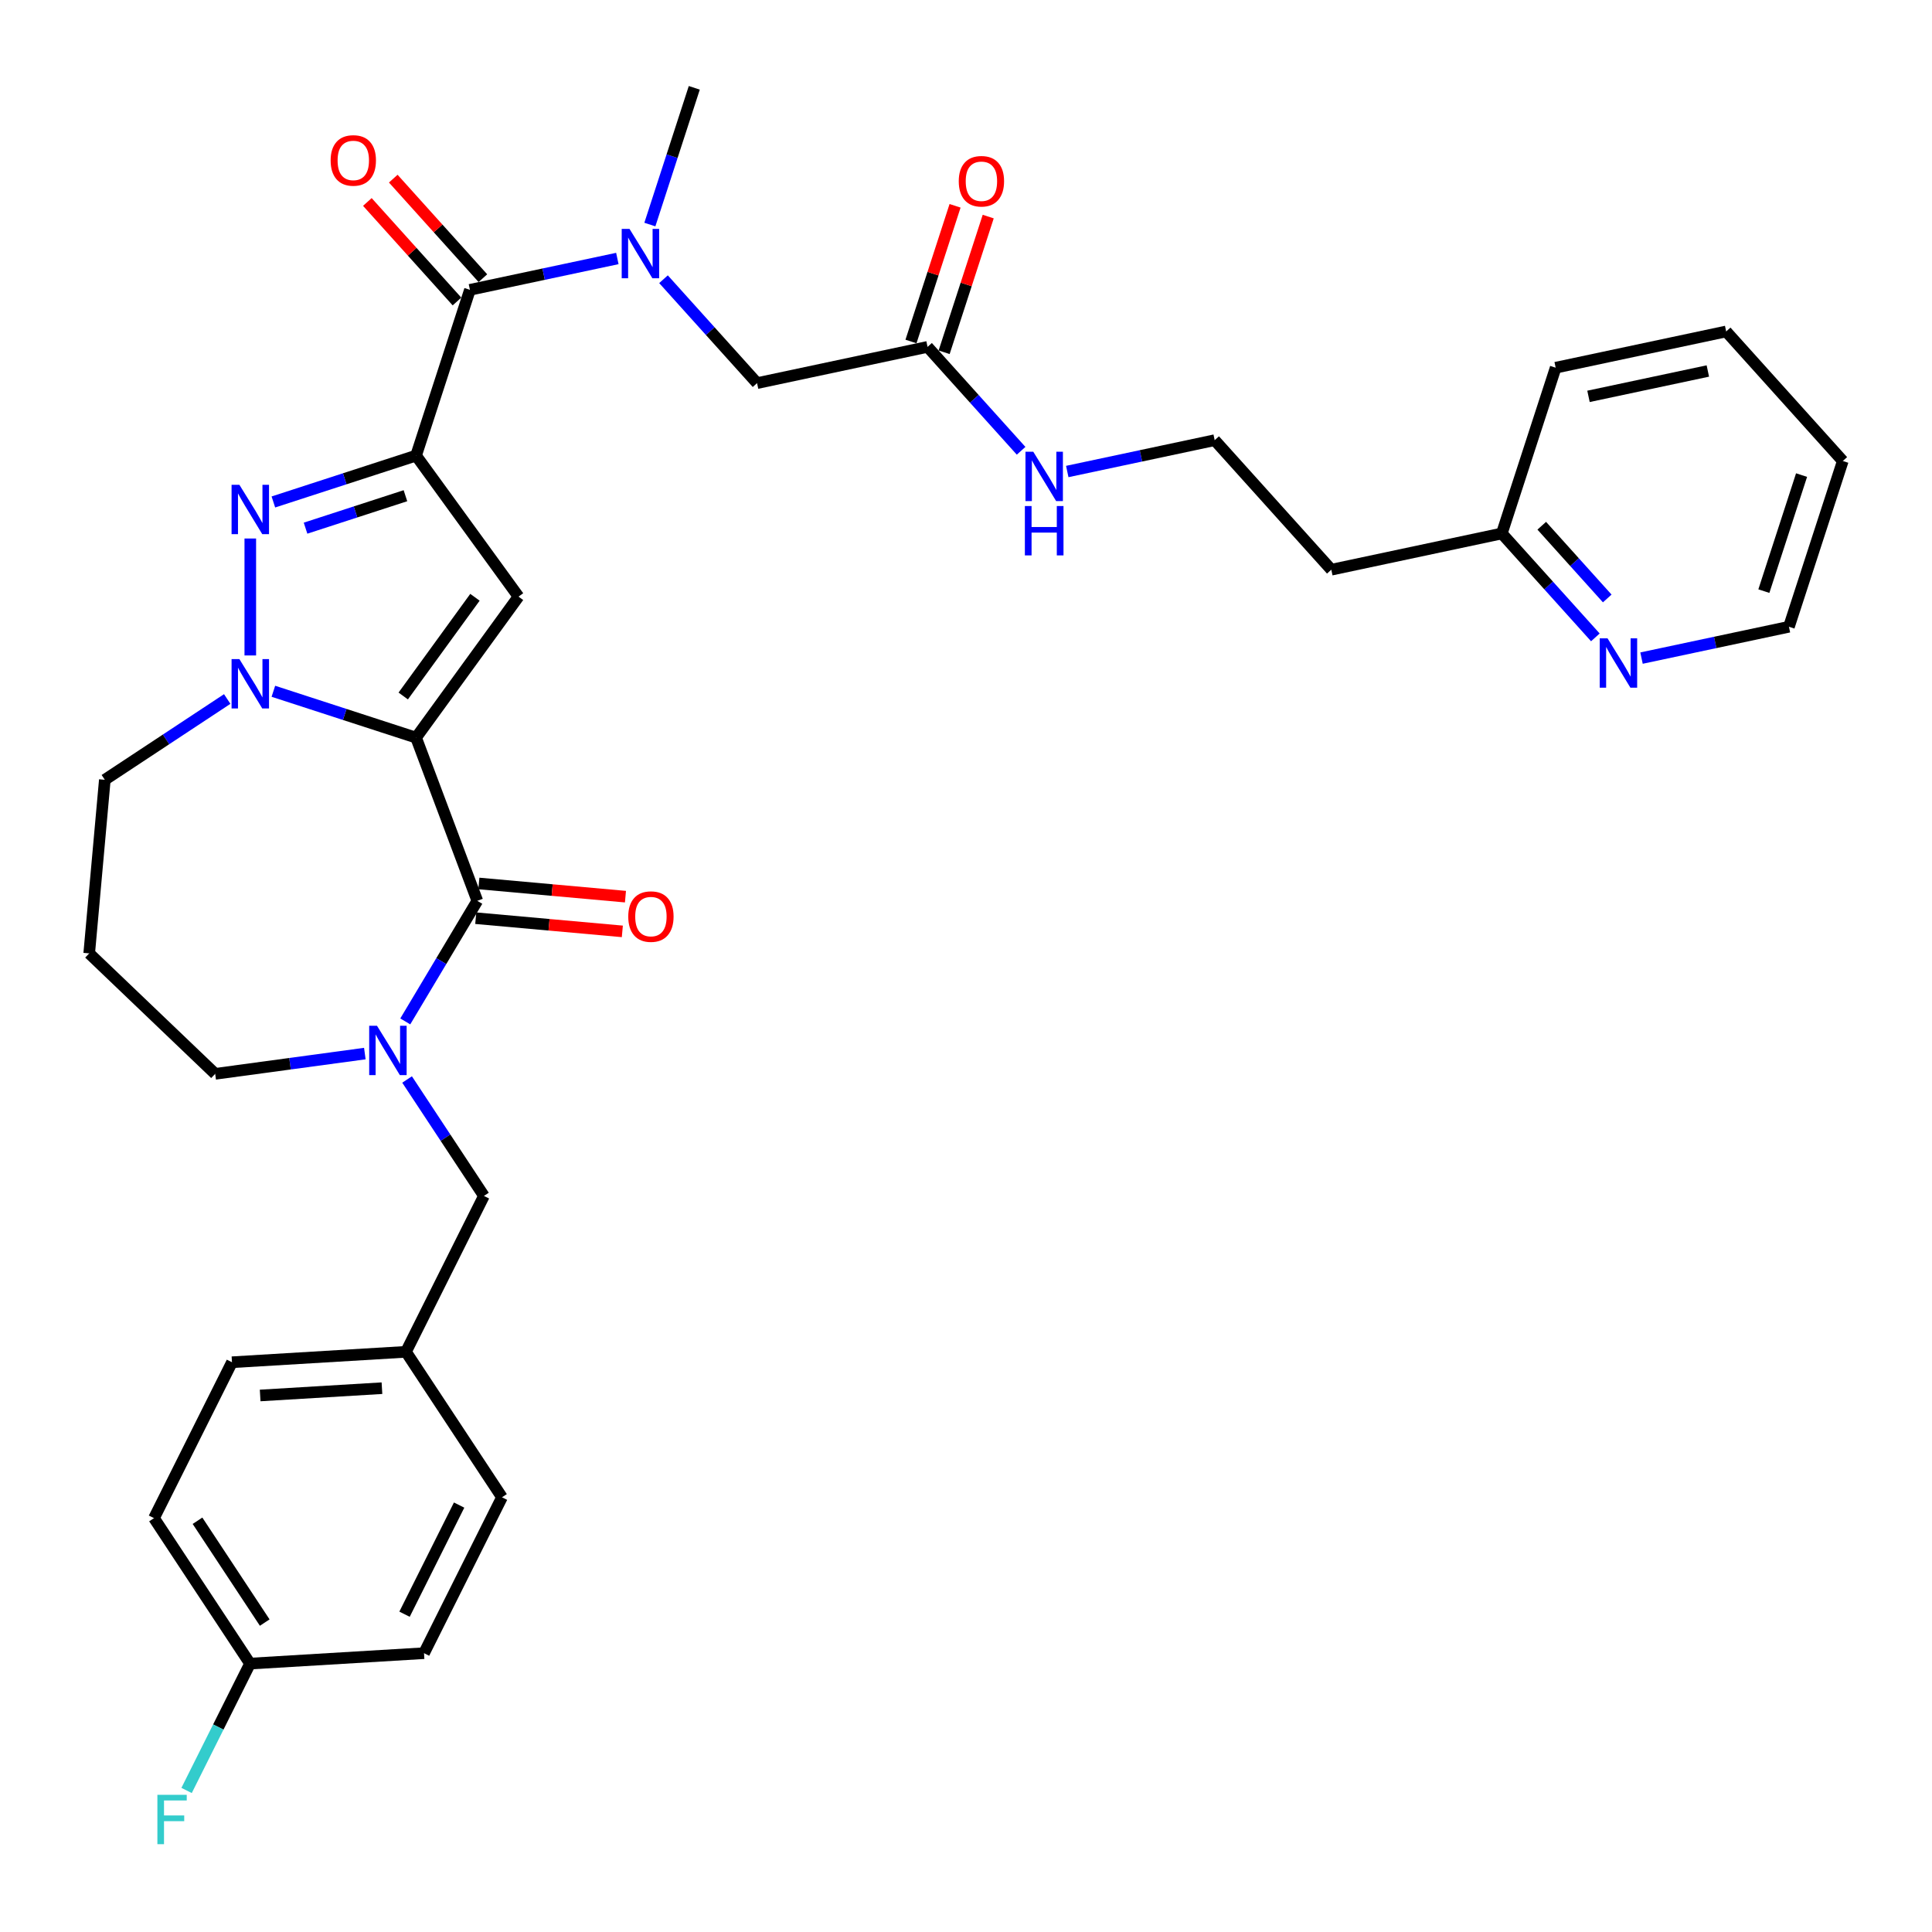 <?xml version='1.0' encoding='iso-8859-1'?>
<svg version='1.1' baseProfile='full'
              xmlns='http://www.w3.org/2000/svg'
                      xmlns:rdkit='http://www.rdkit.org/xml'
                      xmlns:xlink='http://www.w3.org/1999/xlink'
                  xml:space='preserve'
width='1000px' height='1000px' viewBox='0 0 1000 1000'>
<!-- END OF HEADER -->
<rect style='opacity:1.0;fill:#FFFFFF;stroke:none' width='1000' height='1000' x='0' y='0'> </rect>
<path class='bond-1' d='M 215.356,381.798 L 268.386,308.809' style='fill:none;fill-rule:evenodd;stroke:#000000;stroke-width:6px;stroke-linecap:butt;stroke-linejoin:miter;stroke-opacity:1' />
<path class='bond-1' d='M 208.713,360.244 L 245.834,309.152' style='fill:none;fill-rule:evenodd;stroke:#000000;stroke-width:6px;stroke-linecap:butt;stroke-linejoin:miter;stroke-opacity:1' />
<path class='bond-3' d='M 215.356,381.798 L 178.427,369.799' style='fill:none;fill-rule:evenodd;stroke:#000000;stroke-width:6px;stroke-linecap:butt;stroke-linejoin:miter;stroke-opacity:1' />
<path class='bond-3' d='M 178.427,369.799 L 141.497,357.8' style='fill:none;fill-rule:evenodd;stroke:#0000FF;stroke-width:6px;stroke-linecap:butt;stroke-linejoin:miter;stroke-opacity:1' />
<path class='bond-4' d='M 215.356,381.798 L 247.057,466.265' style='fill:none;fill-rule:evenodd;stroke:#000000;stroke-width:6px;stroke-linecap:butt;stroke-linejoin:miter;stroke-opacity:1' />
<path class='bond-0' d='M 215.356,235.82 L 268.386,308.809' style='fill:none;fill-rule:evenodd;stroke:#000000;stroke-width:6px;stroke-linecap:butt;stroke-linejoin:miter;stroke-opacity:1' />
<path class='bond-6' d='M 215.356,235.82 L 243.235,150.016' style='fill:none;fill-rule:evenodd;stroke:#000000;stroke-width:6px;stroke-linecap:butt;stroke-linejoin:miter;stroke-opacity:1' />
<path class='bond-34' d='M 215.356,235.82 L 178.427,247.819' style='fill:none;fill-rule:evenodd;stroke:#000000;stroke-width:6px;stroke-linecap:butt;stroke-linejoin:miter;stroke-opacity:1' />
<path class='bond-34' d='M 178.427,247.819 L 141.497,259.818' style='fill:none;fill-rule:evenodd;stroke:#0000FF;stroke-width:6px;stroke-linecap:butt;stroke-linejoin:miter;stroke-opacity:1' />
<path class='bond-34' d='M 209.853,256.581 L 184.003,264.98' style='fill:none;fill-rule:evenodd;stroke:#000000;stroke-width:6px;stroke-linecap:butt;stroke-linejoin:miter;stroke-opacity:1' />
<path class='bond-34' d='M 184.003,264.98 L 158.152,273.379' style='fill:none;fill-rule:evenodd;stroke:#0000FF;stroke-width:6px;stroke-linecap:butt;stroke-linejoin:miter;stroke-opacity:1' />
<path class='bond-2' d='M 129.552,278.73 L 129.552,339.264' style='fill:none;fill-rule:evenodd;stroke:#0000FF;stroke-width:6px;stroke-linecap:butt;stroke-linejoin:miter;stroke-opacity:1' />
<path class='bond-16' d='M 117.607,361.804 L 85.932,382.712' style='fill:none;fill-rule:evenodd;stroke:#0000FF;stroke-width:6px;stroke-linecap:butt;stroke-linejoin:miter;stroke-opacity:1' />
<path class='bond-16' d='M 85.932,382.712 L 54.257,403.621' style='fill:none;fill-rule:evenodd;stroke:#000000;stroke-width:6px;stroke-linecap:butt;stroke-linejoin:miter;stroke-opacity:1' />
<path class='bond-5' d='M 247.057,466.265 L 228.41,497.474' style='fill:none;fill-rule:evenodd;stroke:#000000;stroke-width:6px;stroke-linecap:butt;stroke-linejoin:miter;stroke-opacity:1' />
<path class='bond-5' d='M 228.41,497.474 L 209.764,528.683' style='fill:none;fill-rule:evenodd;stroke:#0000FF;stroke-width:6px;stroke-linecap:butt;stroke-linejoin:miter;stroke-opacity:1' />
<path class='bond-11' d='M 246.248,475.251 L 284.184,478.665' style='fill:none;fill-rule:evenodd;stroke:#000000;stroke-width:6px;stroke-linecap:butt;stroke-linejoin:miter;stroke-opacity:1' />
<path class='bond-11' d='M 284.184,478.665 L 322.121,482.079' style='fill:none;fill-rule:evenodd;stroke:#FF0000;stroke-width:6px;stroke-linecap:butt;stroke-linejoin:miter;stroke-opacity:1' />
<path class='bond-11' d='M 247.866,457.28 L 285.802,460.694' style='fill:none;fill-rule:evenodd;stroke:#000000;stroke-width:6px;stroke-linecap:butt;stroke-linejoin:miter;stroke-opacity:1' />
<path class='bond-11' d='M 285.802,460.694 L 323.738,464.108' style='fill:none;fill-rule:evenodd;stroke:#FF0000;stroke-width:6px;stroke-linecap:butt;stroke-linejoin:miter;stroke-opacity:1' />
<path class='bond-9' d='M 210.705,558.745 L 230.595,588.877' style='fill:none;fill-rule:evenodd;stroke:#0000FF;stroke-width:6px;stroke-linecap:butt;stroke-linejoin:miter;stroke-opacity:1' />
<path class='bond-9' d='M 230.595,588.877 L 250.485,619.009' style='fill:none;fill-rule:evenodd;stroke:#000000;stroke-width:6px;stroke-linecap:butt;stroke-linejoin:miter;stroke-opacity:1' />
<path class='bond-17' d='M 188.838,545.332 L 150.109,550.578' style='fill:none;fill-rule:evenodd;stroke:#0000FF;stroke-width:6px;stroke-linecap:butt;stroke-linejoin:miter;stroke-opacity:1' />
<path class='bond-17' d='M 150.109,550.578 L 111.38,555.825' style='fill:none;fill-rule:evenodd;stroke:#000000;stroke-width:6px;stroke-linecap:butt;stroke-linejoin:miter;stroke-opacity:1' />
<path class='bond-7' d='M 243.235,150.016 L 281.387,141.907' style='fill:none;fill-rule:evenodd;stroke:#000000;stroke-width:6px;stroke-linecap:butt;stroke-linejoin:miter;stroke-opacity:1' />
<path class='bond-7' d='M 281.387,141.907 L 319.538,133.797' style='fill:none;fill-rule:evenodd;stroke:#0000FF;stroke-width:6px;stroke-linecap:butt;stroke-linejoin:miter;stroke-opacity:1' />
<path class='bond-12' d='M 249.94,143.979 L 226.748,118.222' style='fill:none;fill-rule:evenodd;stroke:#000000;stroke-width:6px;stroke-linecap:butt;stroke-linejoin:miter;stroke-opacity:1' />
<path class='bond-12' d='M 226.748,118.222 L 203.555,92.464' style='fill:none;fill-rule:evenodd;stroke:#FF0000;stroke-width:6px;stroke-linecap:butt;stroke-linejoin:miter;stroke-opacity:1' />
<path class='bond-12' d='M 236.531,156.053 L 213.339,130.295' style='fill:none;fill-rule:evenodd;stroke:#000000;stroke-width:6px;stroke-linecap:butt;stroke-linejoin:miter;stroke-opacity:1' />
<path class='bond-12' d='M 213.339,130.295 L 190.146,104.538' style='fill:none;fill-rule:evenodd;stroke:#FF0000;stroke-width:6px;stroke-linecap:butt;stroke-linejoin:miter;stroke-opacity:1' />
<path class='bond-10' d='M 343.429,144.525 L 367.64,171.415' style='fill:none;fill-rule:evenodd;stroke:#0000FF;stroke-width:6px;stroke-linecap:butt;stroke-linejoin:miter;stroke-opacity:1' />
<path class='bond-10' d='M 367.64,171.415 L 391.852,198.305' style='fill:none;fill-rule:evenodd;stroke:#000000;stroke-width:6px;stroke-linecap:butt;stroke-linejoin:miter;stroke-opacity:1' />
<path class='bond-29' d='M 336.367,116.228 L 347.865,80.841' style='fill:none;fill-rule:evenodd;stroke:#0000FF;stroke-width:6px;stroke-linecap:butt;stroke-linejoin:miter;stroke-opacity:1' />
<path class='bond-29' d='M 347.865,80.841 L 359.363,45.455' style='fill:none;fill-rule:evenodd;stroke:#000000;stroke-width:6px;stroke-linecap:butt;stroke-linejoin:miter;stroke-opacity:1' />
<path class='bond-8' d='M 480.1,179.547 L 391.852,198.305' style='fill:none;fill-rule:evenodd;stroke:#000000;stroke-width:6px;stroke-linecap:butt;stroke-linejoin:miter;stroke-opacity:1' />
<path class='bond-14' d='M 488.681,182.335 L 500.091,147.219' style='fill:none;fill-rule:evenodd;stroke:#000000;stroke-width:6px;stroke-linecap:butt;stroke-linejoin:miter;stroke-opacity:1' />
<path class='bond-14' d='M 500.091,147.219 L 511.5,112.103' style='fill:none;fill-rule:evenodd;stroke:#FF0000;stroke-width:6px;stroke-linecap:butt;stroke-linejoin:miter;stroke-opacity:1' />
<path class='bond-14' d='M 471.52,176.759 L 482.93,141.643' style='fill:none;fill-rule:evenodd;stroke:#000000;stroke-width:6px;stroke-linecap:butt;stroke-linejoin:miter;stroke-opacity:1' />
<path class='bond-14' d='M 482.93,141.643 L 494.34,106.527' style='fill:none;fill-rule:evenodd;stroke:#FF0000;stroke-width:6px;stroke-linecap:butt;stroke-linejoin:miter;stroke-opacity:1' />
<path class='bond-15' d='M 480.1,179.547 L 504.312,206.437' style='fill:none;fill-rule:evenodd;stroke:#000000;stroke-width:6px;stroke-linecap:butt;stroke-linejoin:miter;stroke-opacity:1' />
<path class='bond-15' d='M 504.312,206.437 L 528.524,233.327' style='fill:none;fill-rule:evenodd;stroke:#0000FF;stroke-width:6px;stroke-linecap:butt;stroke-linejoin:miter;stroke-opacity:1' />
<path class='bond-18' d='M 250.485,619.009 L 210.129,699.699' style='fill:none;fill-rule:evenodd;stroke:#000000;stroke-width:6px;stroke-linecap:butt;stroke-linejoin:miter;stroke-opacity:1' />
<path class='bond-13' d='M 825.757,329.904 L 801.546,303.014' style='fill:none;fill-rule:evenodd;stroke:#0000FF;stroke-width:6px;stroke-linecap:butt;stroke-linejoin:miter;stroke-opacity:1' />
<path class='bond-13' d='M 801.546,303.014 L 777.334,276.124' style='fill:none;fill-rule:evenodd;stroke:#000000;stroke-width:6px;stroke-linecap:butt;stroke-linejoin:miter;stroke-opacity:1' />
<path class='bond-13' d='M 831.903,309.763 L 814.955,290.94' style='fill:none;fill-rule:evenodd;stroke:#0000FF;stroke-width:6px;stroke-linecap:butt;stroke-linejoin:miter;stroke-opacity:1' />
<path class='bond-13' d='M 814.955,290.94 L 798.007,272.117' style='fill:none;fill-rule:evenodd;stroke:#000000;stroke-width:6px;stroke-linecap:butt;stroke-linejoin:miter;stroke-opacity:1' />
<path class='bond-30' d='M 849.648,340.631 L 887.799,332.522' style='fill:none;fill-rule:evenodd;stroke:#0000FF;stroke-width:6px;stroke-linecap:butt;stroke-linejoin:miter;stroke-opacity:1' />
<path class='bond-30' d='M 887.799,332.522 L 925.951,324.413' style='fill:none;fill-rule:evenodd;stroke:#000000;stroke-width:6px;stroke-linecap:butt;stroke-linejoin:miter;stroke-opacity:1' />
<path class='bond-23' d='M 552.414,244.054 L 590.566,235.945' style='fill:none;fill-rule:evenodd;stroke:#0000FF;stroke-width:6px;stroke-linecap:butt;stroke-linejoin:miter;stroke-opacity:1' />
<path class='bond-23' d='M 590.566,235.945 L 628.717,227.835' style='fill:none;fill-rule:evenodd;stroke:#000000;stroke-width:6px;stroke-linecap:butt;stroke-linejoin:miter;stroke-opacity:1' />
<path class='bond-19' d='M 54.257,403.621 L 46.17,493.477' style='fill:none;fill-rule:evenodd;stroke:#000000;stroke-width:6px;stroke-linecap:butt;stroke-linejoin:miter;stroke-opacity:1' />
<path class='bond-35' d='M 111.38,555.825 L 46.17,493.477' style='fill:none;fill-rule:evenodd;stroke:#000000;stroke-width:6px;stroke-linecap:butt;stroke-linejoin:miter;stroke-opacity:1' />
<path class='bond-25' d='M 210.129,699.699 L 259.83,774.994' style='fill:none;fill-rule:evenodd;stroke:#000000;stroke-width:6px;stroke-linecap:butt;stroke-linejoin:miter;stroke-opacity:1' />
<path class='bond-26' d='M 210.129,699.699 L 120.071,705.095' style='fill:none;fill-rule:evenodd;stroke:#000000;stroke-width:6px;stroke-linecap:butt;stroke-linejoin:miter;stroke-opacity:1' />
<path class='bond-26' d='M 197.699,718.52 L 134.658,722.297' style='fill:none;fill-rule:evenodd;stroke:#000000;stroke-width:6px;stroke-linecap:butt;stroke-linejoin:miter;stroke-opacity:1' />
<path class='bond-20' d='M 777.334,276.124 L 689.086,294.882' style='fill:none;fill-rule:evenodd;stroke:#000000;stroke-width:6px;stroke-linecap:butt;stroke-linejoin:miter;stroke-opacity:1' />
<path class='bond-31' d='M 777.334,276.124 L 805.213,190.32' style='fill:none;fill-rule:evenodd;stroke:#000000;stroke-width:6px;stroke-linecap:butt;stroke-linejoin:miter;stroke-opacity:1' />
<path class='bond-21' d='M 129.416,861.08 L 79.714,785.785' style='fill:none;fill-rule:evenodd;stroke:#000000;stroke-width:6px;stroke-linecap:butt;stroke-linejoin:miter;stroke-opacity:1' />
<path class='bond-21' d='M 137.02,839.845 L 102.228,787.139' style='fill:none;fill-rule:evenodd;stroke:#000000;stroke-width:6px;stroke-linecap:butt;stroke-linejoin:miter;stroke-opacity:1' />
<path class='bond-24' d='M 129.416,861.08 L 112.996,893.91' style='fill:none;fill-rule:evenodd;stroke:#000000;stroke-width:6px;stroke-linecap:butt;stroke-linejoin:miter;stroke-opacity:1' />
<path class='bond-24' d='M 112.996,893.91 L 96.577,926.74' style='fill:none;fill-rule:evenodd;stroke:#33CCCC;stroke-width:6px;stroke-linecap:butt;stroke-linejoin:miter;stroke-opacity:1' />
<path class='bond-36' d='M 129.416,861.08 L 219.474,855.684' style='fill:none;fill-rule:evenodd;stroke:#000000;stroke-width:6px;stroke-linecap:butt;stroke-linejoin:miter;stroke-opacity:1' />
<path class='bond-22' d='M 689.086,294.882 L 628.717,227.835' style='fill:none;fill-rule:evenodd;stroke:#000000;stroke-width:6px;stroke-linecap:butt;stroke-linejoin:miter;stroke-opacity:1' />
<path class='bond-27' d='M 259.83,774.994 L 219.474,855.684' style='fill:none;fill-rule:evenodd;stroke:#000000;stroke-width:6px;stroke-linecap:butt;stroke-linejoin:miter;stroke-opacity:1' />
<path class='bond-27' d='M 237.639,779.026 L 209.389,835.51' style='fill:none;fill-rule:evenodd;stroke:#000000;stroke-width:6px;stroke-linecap:butt;stroke-linejoin:miter;stroke-opacity:1' />
<path class='bond-28' d='M 120.071,705.095 L 79.714,785.785' style='fill:none;fill-rule:evenodd;stroke:#000000;stroke-width:6px;stroke-linecap:butt;stroke-linejoin:miter;stroke-opacity:1' />
<path class='bond-32' d='M 925.951,324.413 L 953.83,238.609' style='fill:none;fill-rule:evenodd;stroke:#000000;stroke-width:6px;stroke-linecap:butt;stroke-linejoin:miter;stroke-opacity:1' />
<path class='bond-32' d='M 912.972,305.966 L 932.487,245.903' style='fill:none;fill-rule:evenodd;stroke:#000000;stroke-width:6px;stroke-linecap:butt;stroke-linejoin:miter;stroke-opacity:1' />
<path class='bond-33' d='M 805.213,190.32 L 893.461,171.562' style='fill:none;fill-rule:evenodd;stroke:#000000;stroke-width:6px;stroke-linecap:butt;stroke-linejoin:miter;stroke-opacity:1' />
<path class='bond-33' d='M 822.202,205.156 L 883.976,192.026' style='fill:none;fill-rule:evenodd;stroke:#000000;stroke-width:6px;stroke-linecap:butt;stroke-linejoin:miter;stroke-opacity:1' />
<path class='bond-37' d='M 953.83,238.609 L 893.461,171.562' style='fill:none;fill-rule:evenodd;stroke:#000000;stroke-width:6px;stroke-linecap:butt;stroke-linejoin:miter;stroke-opacity:1' />
<path  class='atom-3' d='M 123.904 250.924
L 132.277 264.457
Q 133.107 265.793, 134.442 268.21
Q 135.777 270.628, 135.849 270.773
L 135.849 250.924
L 139.242 250.924
L 139.242 276.475
L 135.741 276.475
L 126.755 261.679
Q 125.709 259.946, 124.59 257.962
Q 123.507 255.977, 123.183 255.363
L 123.183 276.475
L 119.863 276.475
L 119.863 250.924
L 123.904 250.924
' fill='#0000FF'/>
<path  class='atom-4' d='M 123.904 341.144
L 132.277 354.677
Q 133.107 356.012, 134.442 358.43
Q 135.777 360.848, 135.849 360.992
L 135.849 341.144
L 139.242 341.144
L 139.242 366.694
L 135.741 366.694
L 126.755 351.898
Q 125.709 350.166, 124.59 348.181
Q 123.507 346.196, 123.183 345.583
L 123.183 366.694
L 119.863 366.694
L 119.863 341.144
L 123.904 341.144
' fill='#0000FF'/>
<path  class='atom-6' d='M 195.136 530.939
L 203.508 544.472
Q 204.338 545.807, 205.673 548.225
Q 207.009 550.643, 207.081 550.787
L 207.081 530.939
L 210.473 530.939
L 210.473 556.489
L 206.972 556.489
L 197.987 541.693
Q 196.94 539.961, 195.821 537.976
Q 194.739 535.991, 194.414 535.378
L 194.414 556.489
L 191.094 556.489
L 191.094 530.939
L 195.136 530.939
' fill='#0000FF'/>
<path  class='atom-8' d='M 325.836 118.483
L 334.208 132.016
Q 335.038 133.352, 336.373 135.769
Q 337.709 138.187, 337.781 138.332
L 337.781 118.483
L 341.173 118.483
L 341.173 144.034
L 337.673 144.034
L 328.687 129.238
Q 327.64 127.505, 326.521 125.521
Q 325.439 123.536, 325.114 122.922
L 325.114 144.034
L 321.794 144.034
L 321.794 118.483
L 325.836 118.483
' fill='#0000FF'/>
<path  class='atom-12' d='M 325.185 474.425
Q 325.185 468.29, 328.216 464.861
Q 331.248 461.433, 336.913 461.433
Q 342.579 461.433, 345.611 464.861
Q 348.642 468.29, 348.642 474.425
Q 348.642 480.632, 345.574 484.168
Q 342.507 487.669, 336.913 487.669
Q 331.284 487.669, 328.216 484.168
Q 325.185 480.668, 325.185 474.425
M 336.913 484.782
Q 340.811 484.782, 342.904 482.183
Q 345.033 479.549, 345.033 474.425
Q 345.033 469.408, 342.904 466.882
Q 340.811 464.32, 336.913 464.32
Q 333.016 464.32, 330.887 466.846
Q 328.794 469.372, 328.794 474.425
Q 328.794 479.585, 330.887 482.183
Q 333.016 484.782, 336.913 484.782
' fill='#FF0000'/>
<path  class='atom-13' d='M 171.138 83.042
Q 171.138 76.907, 174.17 73.479
Q 177.201 70.05, 182.867 70.05
Q 188.533 70.05, 191.564 73.479
Q 194.595 76.907, 194.595 83.042
Q 194.595 89.249, 191.528 92.786
Q 188.46 96.286, 182.867 96.286
Q 177.237 96.286, 174.17 92.786
Q 171.138 89.285, 171.138 83.042
M 182.867 93.399
Q 186.764 93.399, 188.857 90.801
Q 190.987 88.167, 190.987 83.042
Q 190.987 78.026, 188.857 75.5
Q 186.764 72.938, 182.867 72.938
Q 178.969 72.938, 176.84 75.464
Q 174.747 77.99, 174.747 83.042
Q 174.747 88.203, 176.84 90.801
Q 178.969 93.399, 182.867 93.399
' fill='#FF0000'/>
<path  class='atom-14' d='M 832.055 330.395
L 840.427 343.928
Q 841.257 345.263, 842.592 347.681
Q 843.928 350.099, 844 350.243
L 844 330.395
L 847.392 330.395
L 847.392 355.945
L 843.892 355.945
L 834.906 341.149
Q 833.859 339.417, 832.74 337.432
Q 831.658 335.447, 831.333 334.834
L 831.333 355.945
L 828.013 355.945
L 828.013 330.395
L 832.055 330.395
' fill='#0000FF'/>
<path  class='atom-15' d='M 496.251 93.815
Q 496.251 87.68, 499.282 84.252
Q 502.314 80.824, 507.98 80.824
Q 513.645 80.824, 516.677 84.252
Q 519.708 87.68, 519.708 93.815
Q 519.708 100.022, 516.641 103.559
Q 513.573 107.059, 507.98 107.059
Q 502.35 107.059, 499.282 103.559
Q 496.251 100.058, 496.251 93.815
M 507.98 104.172
Q 511.877 104.172, 513.97 101.574
Q 516.099 98.94, 516.099 93.815
Q 516.099 88.799, 513.97 86.273
Q 511.877 83.711, 507.98 83.711
Q 504.082 83.711, 501.953 86.237
Q 499.86 88.763, 499.86 93.815
Q 499.86 98.976, 501.953 101.574
Q 504.082 104.172, 507.98 104.172
' fill='#FF0000'/>
<path  class='atom-16' d='M 534.821 233.818
L 543.194 247.351
Q 544.024 248.686, 545.359 251.104
Q 546.694 253.522, 546.766 253.666
L 546.766 233.818
L 550.159 233.818
L 550.159 259.368
L 546.658 259.368
L 537.672 244.572
Q 536.626 242.84, 535.507 240.855
Q 534.424 238.87, 534.099 238.257
L 534.099 259.368
L 530.779 259.368
L 530.779 233.818
L 534.821 233.818
' fill='#0000FF'/>
<path  class='atom-16' d='M 530.473 261.923
L 533.937 261.923
L 533.937 272.786
L 547.001 272.786
L 547.001 261.923
L 550.465 261.923
L 550.465 287.473
L 547.001 287.473
L 547.001 275.673
L 533.937 275.673
L 533.937 287.473
L 530.473 287.473
L 530.473 261.923
' fill='#0000FF'/>
<path  class='atom-25' d='M 81.463 928.995
L 96.656 928.995
L 96.656 931.918
L 84.891 931.918
L 84.891 939.677
L 95.357 939.677
L 95.357 942.636
L 84.891 942.636
L 84.891 954.545
L 81.463 954.545
L 81.463 928.995
' fill='#33CCCC'/>
</svg>
